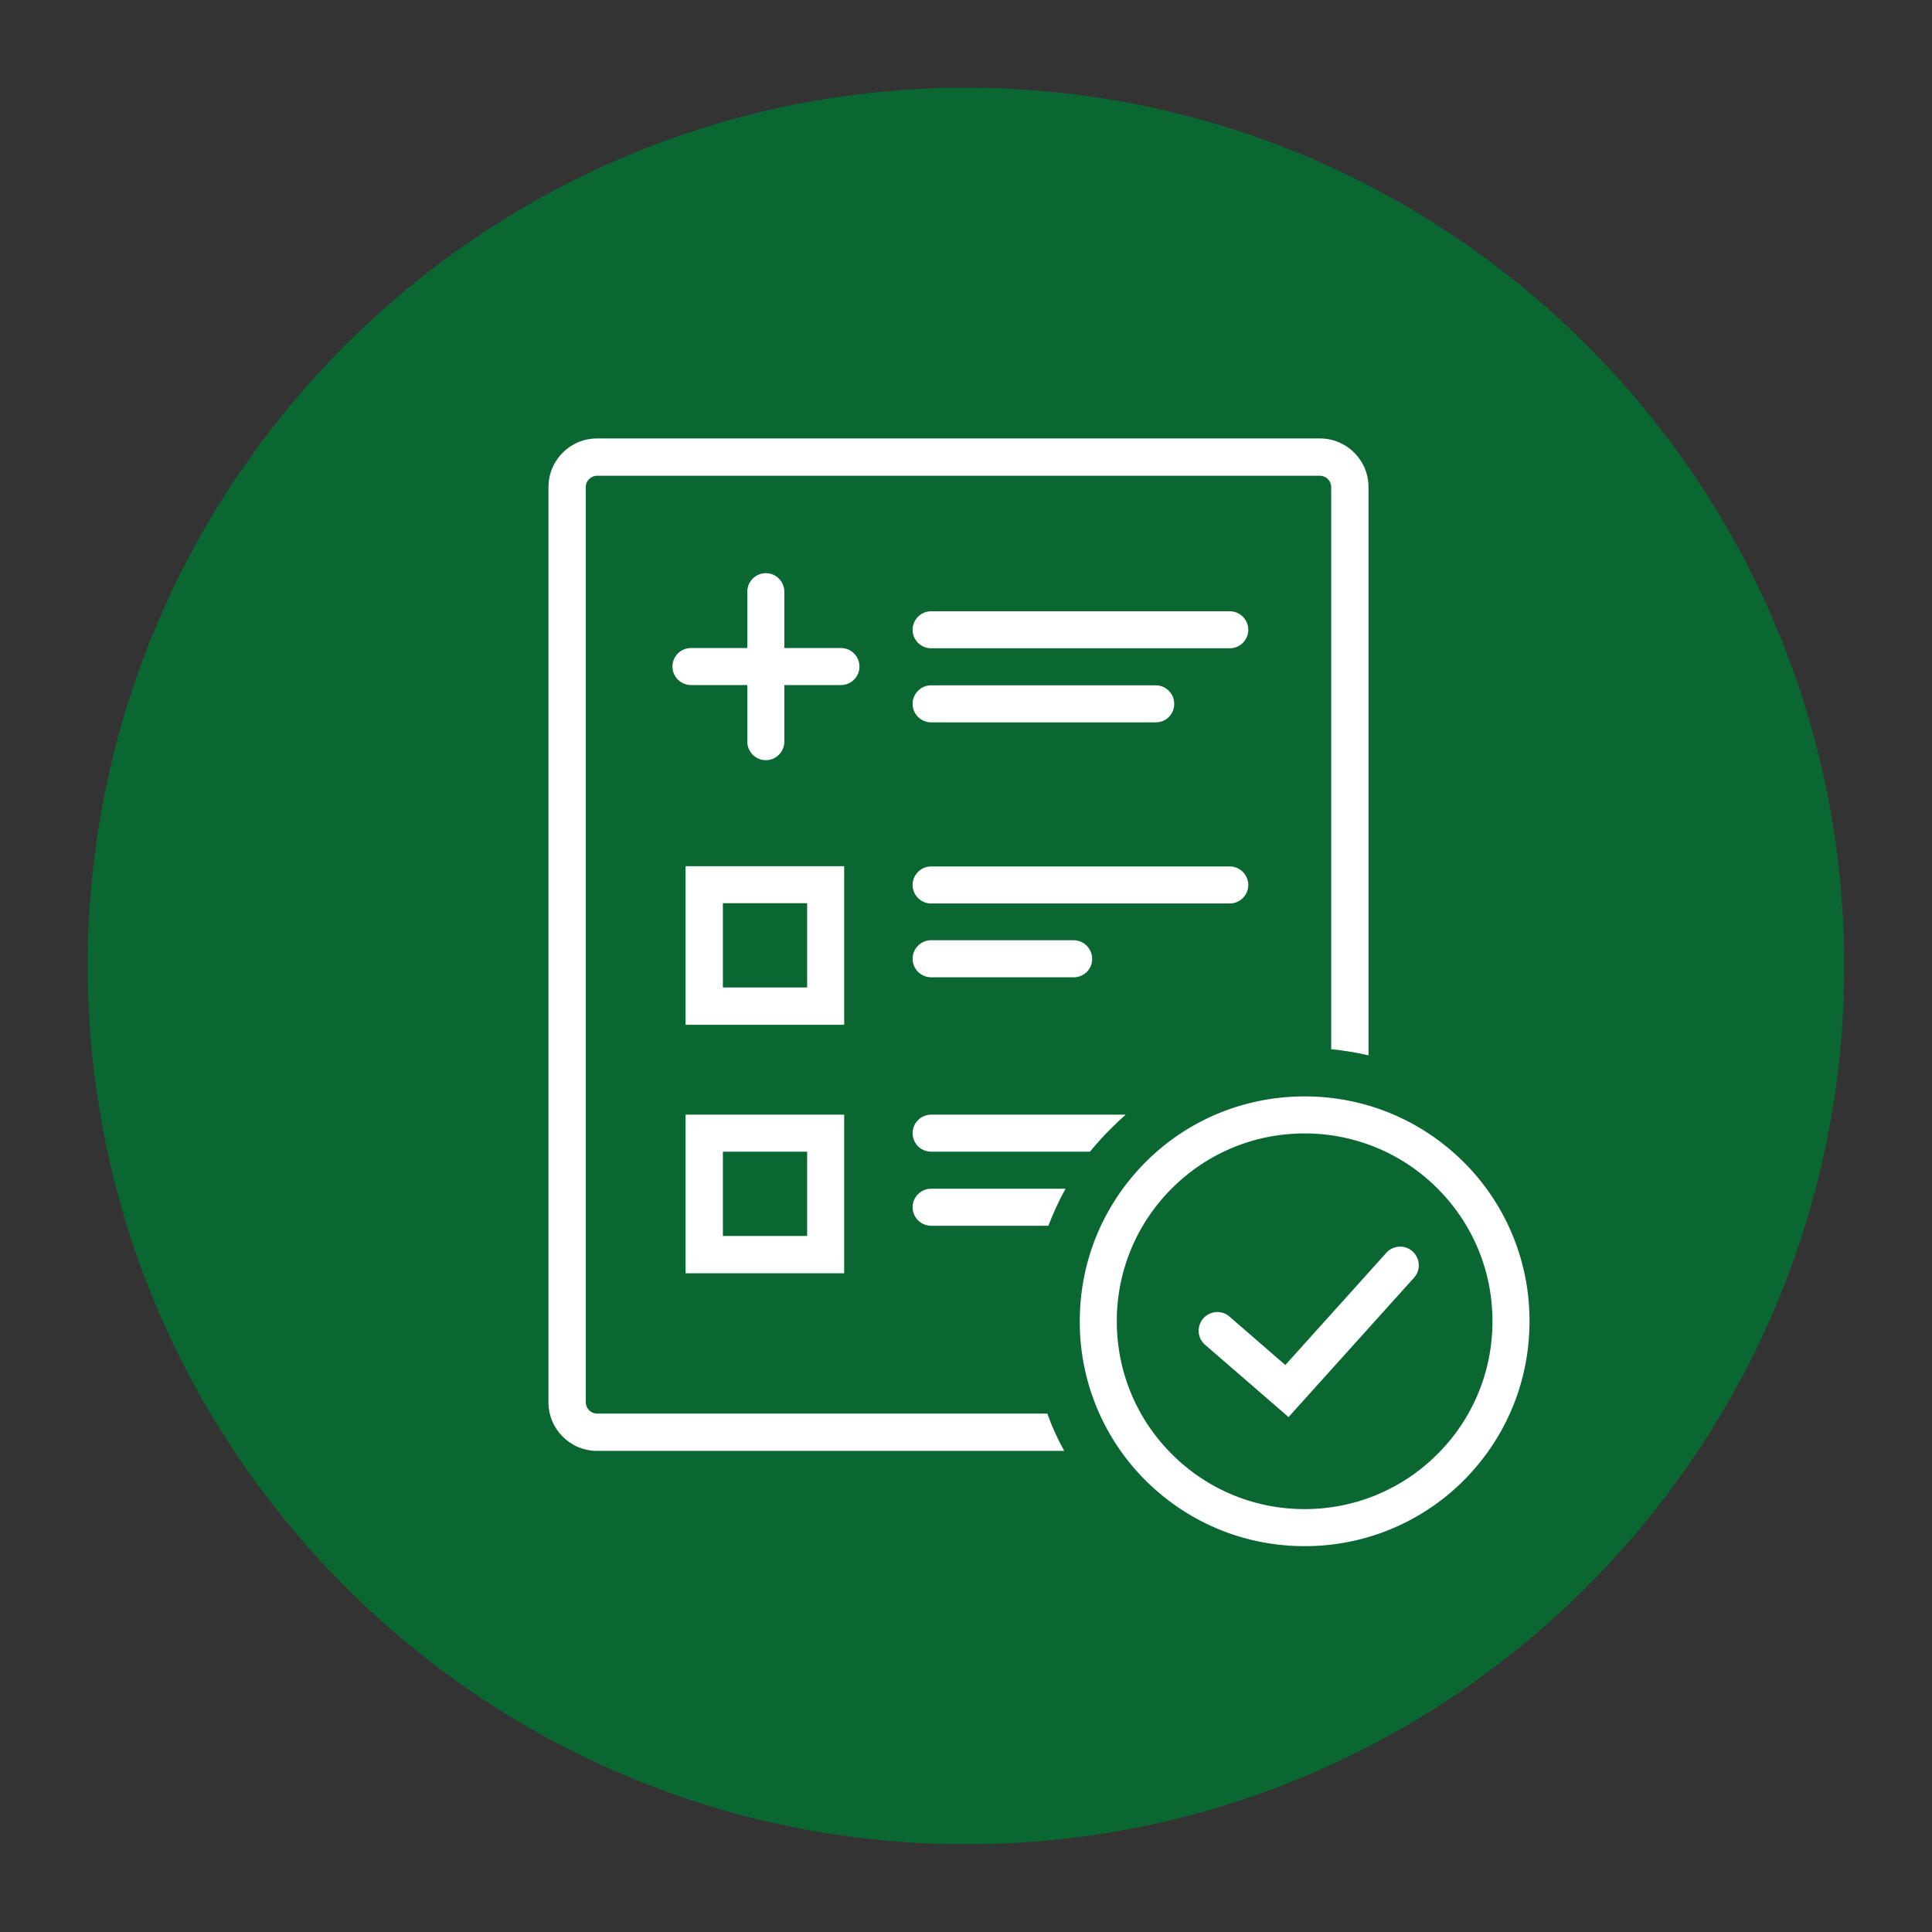<svg version="1.1" id="Layer_1" xmlns="http://www.w3.org/2000/svg" x="0" y="0" viewBox="0 0 72 72" xml:space="preserve"><rect x="0" y="0" width="72" height="72" fill="#333333" stroke="none"/><style>.st23{fill:#fff}</style><path d="M36 68.73C17.95 68.73 3.27 54.05 3.27 36S17.95 3.27 36 3.27 68.73 17.95 68.73 36 54.05 68.73 36 68.73" fill="#0a6732"/><path class="st23" d="M31.46 38.19h-5.91v-5.91h5.91v5.91zm-4.52-1.39h3.14v-3.14h-3.14v3.14zM45.83 33.67H34.7c-.38 0-.69-.31-.69-.69s.31-.69.69-.69h11.13c.38 0 .69.31.69.69s-.31.69-.69.69zM40.02 36.42H34.7c-.38 0-.69-.31-.69-.69 0-.38.31-.69.69-.69h5.31c.38 0 .69.31.69.69.01.38-.3.69-.68.69zM31.46 47.45h-5.91v-5.91h5.91v5.91zm-4.52-1.39h3.14v-3.14h-3.14v3.14zM45.83 24.16H34.7c-.38 0-.69-.31-.69-.69 0-.38.31-.69.69-.69h11.13c.38 0 .69.31.69.69 0 .38-.31.69-.69.69zM43.08 26.92H34.7c-.38 0-.69-.31-.69-.69s.31-.69.69-.69h8.37c.38 0 .69.31.69.69s-.3.69-.68.69zM39.71 44.3H34.7c-.38 0-.69.31-.69.69s.31.69.69.69h4.37c.18-.47.39-.93.64-1.38zM41.42 42.04c.17-.17.35-.34.53-.5H34.7c-.38 0-.69.31-.69.69 0 .38.31.69.69.69h5.92c.25-.3.51-.6.8-.88z"/><path class="st23" d="M39.03 52.68H22.25c-.23 0-.42-.19-.42-.42V18.15c0-.23.19-.42.42-.42h26.94c.23 0 .42.19.42.42V39.1c.47.05.93.12 1.39.23V18.15c0-1-.81-1.81-1.81-1.81H22.25c-1 0-1.81.81-1.81 1.81v34.11c0 1 .81 1.81 1.81 1.81h17.41c-.25-.45-.46-.91-.63-1.39z"/><path class="st23" d="M48.62 57.62c-2.24 0-4.34-.87-5.93-2.45a8.335 8.335 0 01-2.45-5.93c0-2.24.87-4.34 2.45-5.93 1.58-1.58 3.69-2.45 5.93-2.45s4.34.87 5.93 2.45A8.335 8.335 0 0157 49.24c0 2.24-.87 4.34-2.45 5.93a8.352 8.352 0 01-5.93 2.45zm0-15.38c-1.87 0-3.63.73-4.95 2.05a6.96 6.96 0 00-2.05 4.95c0 1.87.73 3.63 2.05 4.95s3.08 2.05 4.95 2.05 3.63-.73 4.95-2.05 2.05-3.08 2.05-4.95-.73-3.63-2.05-4.95a6.977 6.977 0 00-4.95-2.05z"/><g><path class="st23" d="M48.02 52.81l-3.14-2.72a.696.696 0 01.91-1.05l2.11 1.83 3.79-4.21a.695.695 0 011.03.93l-4.7 5.22z"/></g><g><path class="st23" d="M31.34 25.53h-5.59c-.38 0-.69-.31-.69-.69 0-.38.31-.69.69-.69h5.59c.38 0 .69.31.69.69 0 .38-.31.69-.69.69z"/></g><g><path class="st23" d="M28.54 28.33c-.38 0-.69-.31-.69-.69v-5.59c0-.38.31-.69.69-.69s.69.31.69.69v5.59c0 .38-.31.69-.69.69z"/></g></svg>